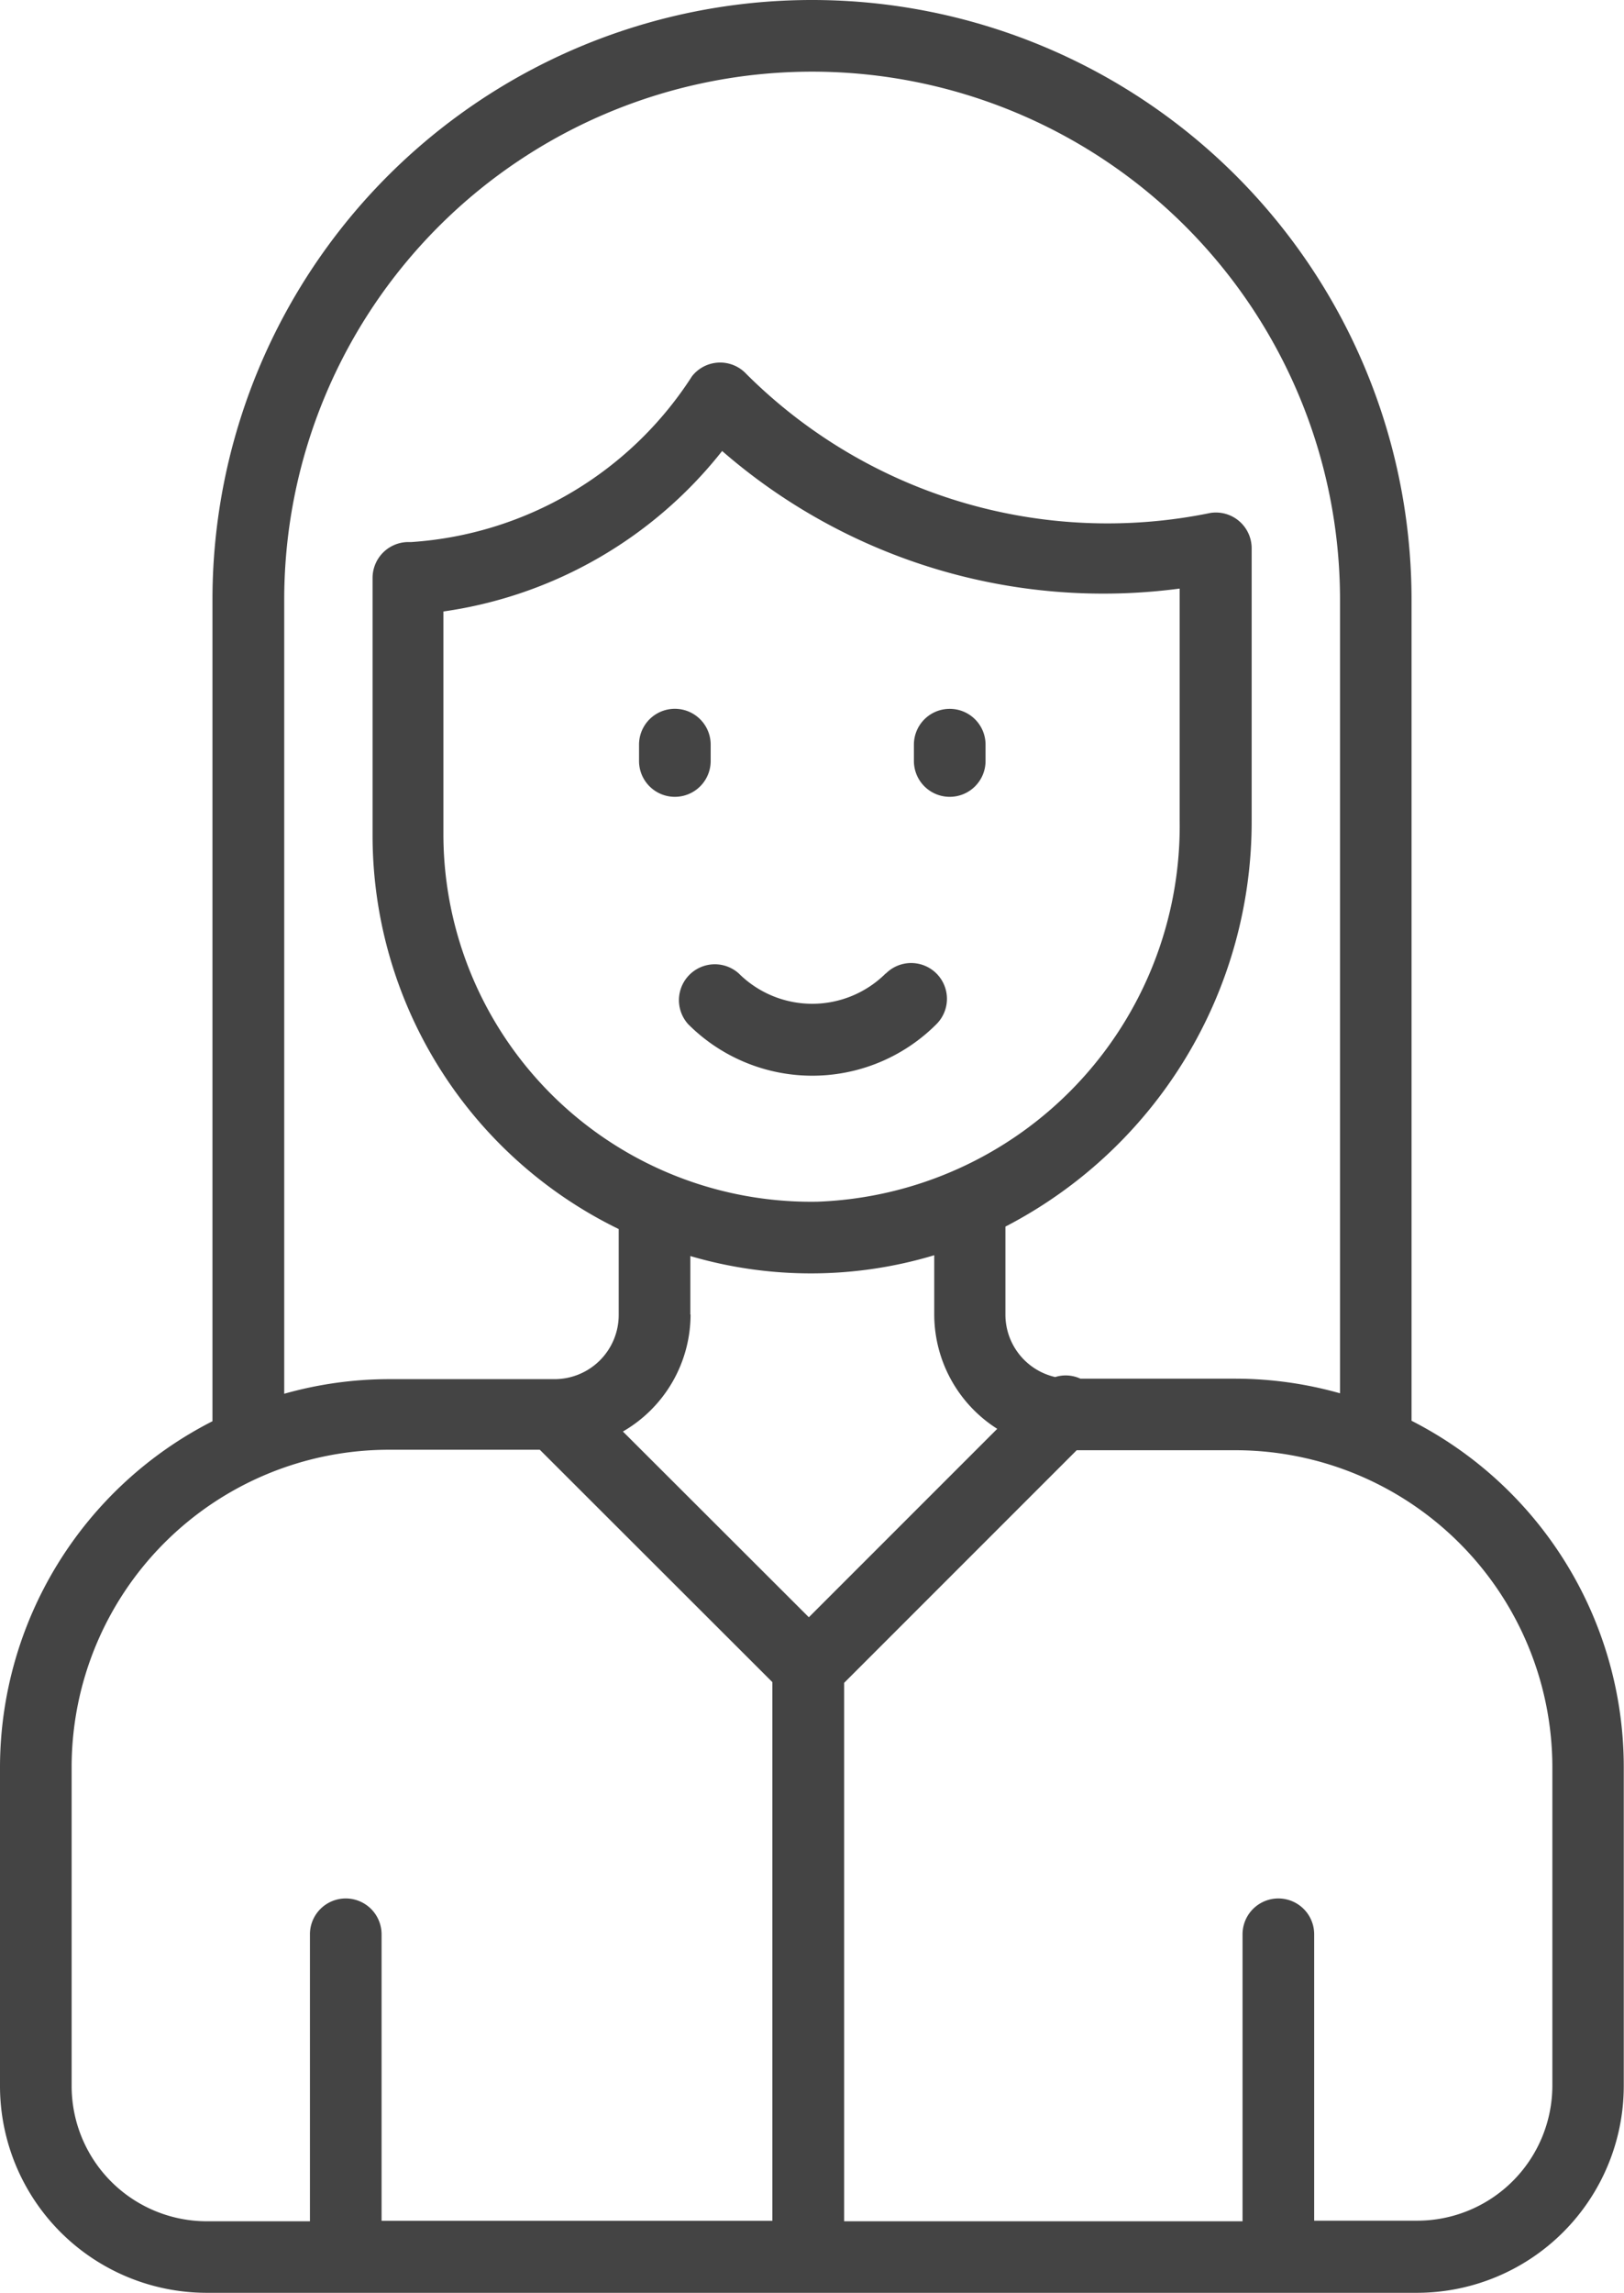 <svg xmlns="http://www.w3.org/2000/svg" width="13.896" height="19.615" viewBox="0 0 13.896 19.615">
  <g id="comm" transform="translate(-81.006 -8.986)">
    <path id="Path_34302" data-name="Path 34302" d="M82.774,28.6H93.133A1.771,1.771,0,0,0,94.9,26.833V24.1a3.326,3.326,0,0,0-1.816-2.96V14.116a5.13,5.13,0,0,0-10.26,0v7.028A3.326,3.326,0,0,0,81.006,24.1v2.728A1.77,1.77,0,0,0,82.774,28.6ZM88,19.266a3.146,3.146,0,0,1-3.2-3.149v-1.9a3.7,3.7,0,0,0,2.385-1.373A4.968,4.968,0,0,0,91.1,14.021v1.985A3.217,3.217,0,0,1,88,19.266Zm-1.087.965v-.5A3.662,3.662,0,0,0,89,19.724v.507a1.16,1.16,0,0,0,.539.978l-1.612,1.612-1.591-1.589A1.158,1.158,0,0,0,86.915,20.231ZM94.289,24.1v2.728a1.157,1.157,0,0,1-1.156,1.155h-.882V25.533a.306.306,0,0,0-.613,0v2.455H88.229V23.382l1.99-1.99H91.58A2.714,2.714,0,0,1,94.289,24.1ZM83.438,14.116a4.517,4.517,0,0,1,9.034,0v6.789a3.3,3.3,0,0,0-.893-.125H90.251a.3.3,0,0,0-.216-.014.548.548,0,0,1-.426-.534v-.753a3.9,3.9,0,0,0,2.107-3.471V13.674a.306.306,0,0,0-.353-.3,4.375,4.375,0,0,1-3.97-1.188.306.306,0,0,0-.466.019,3.1,3.1,0,0,1-2.4,1.418H84.5a.307.307,0,0,0-.306.306v2.191A3.745,3.745,0,0,0,86.3,19.5v.735a.549.549,0,0,1-.549.549H84.331a3.309,3.309,0,0,0-.893.125V14.116ZM81.619,24.1a2.715,2.715,0,0,1,2.712-2.712h1.294l1.99,1.988v4.608H84.271V25.533a.306.306,0,0,0-.613,0v2.455h-.884a1.157,1.157,0,0,1-1.155-1.155V24.1Z" fill="#444"/>
    <path id="Path_34303" data-name="Path 34303" d="M219.3,162.161v-.14a.306.306,0,1,0-.613,0v.14a.306.306,0,0,0,.613,0Zm2.045-.446a.306.306,0,0,0-.306.306v.14a.306.306,0,1,0,.613,0v-.14A.306.306,0,0,0,221.344,161.715Zm-.547,2.263a.891.891,0,0,1-1.258,0,.307.307,0,0,0-.433.434,1.5,1.5,0,0,0,2.125,0,.306.306,0,0,0-.433-.433Z" transform="translate(-132.213 -146.665)" fill="#444"/>
  </g>
</svg>

